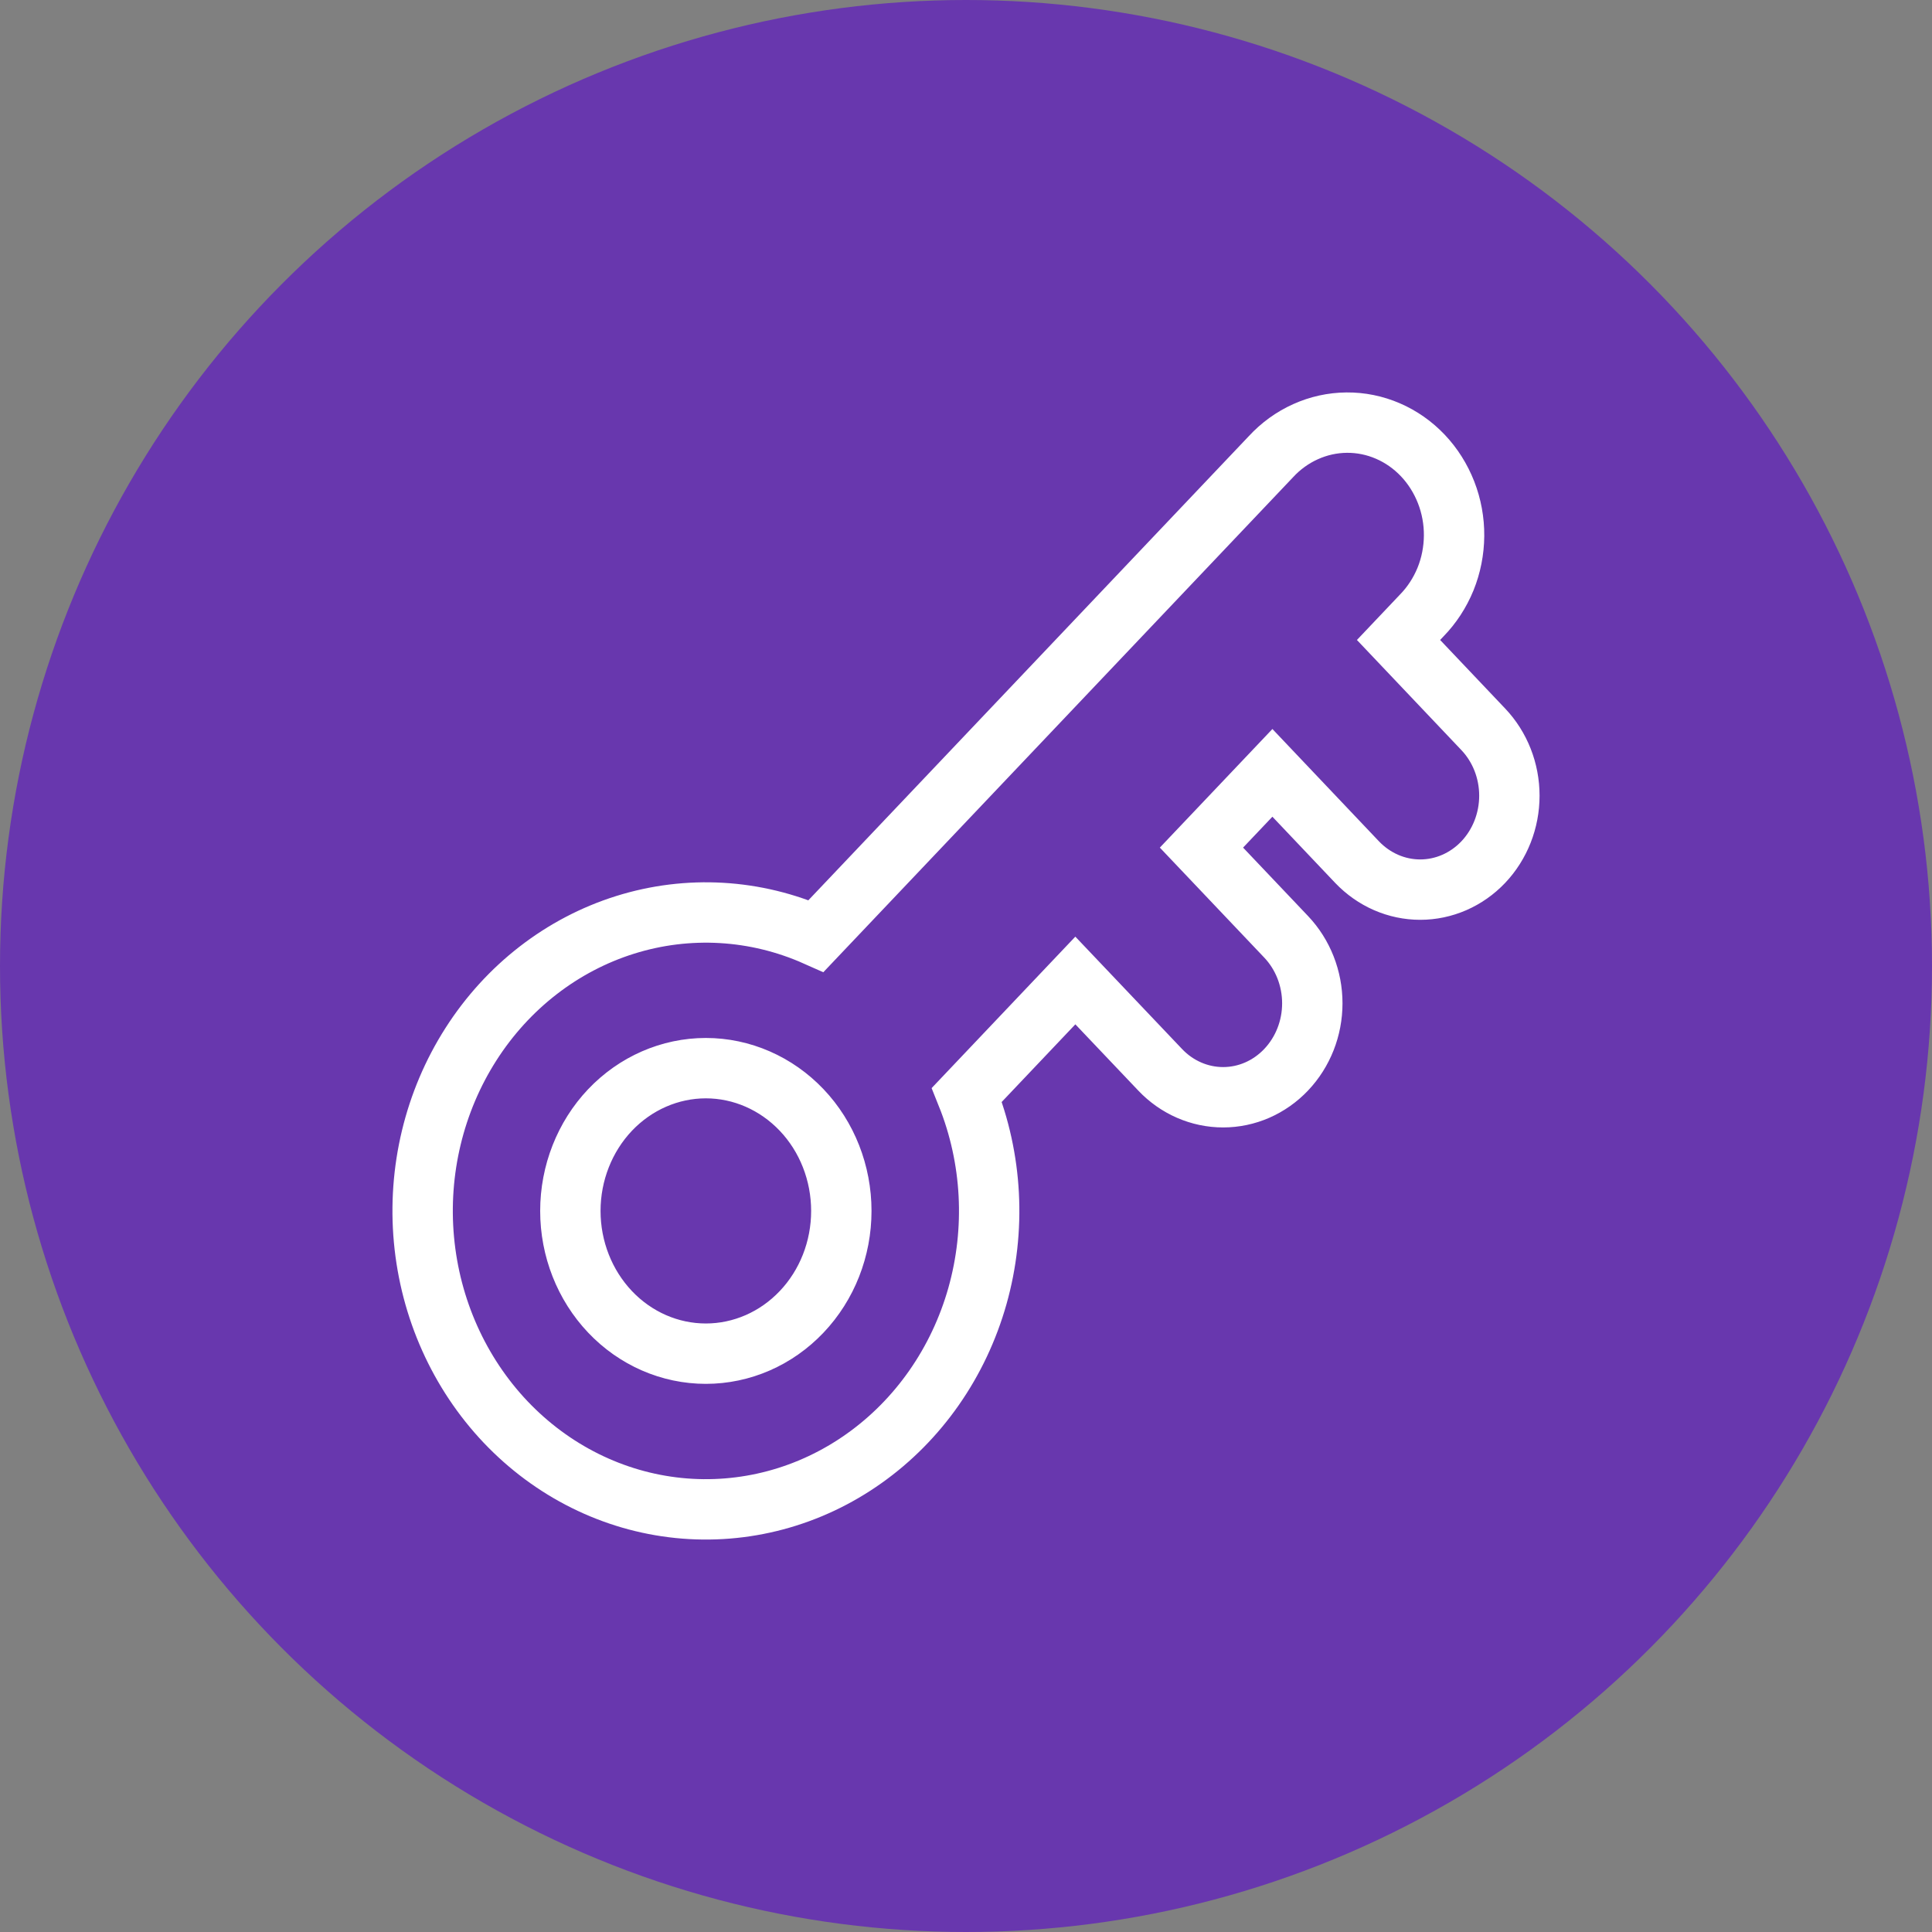 <svg width="32" height="32" viewBox="0 0 32 32" fill="none" xmlns="http://www.w3.org/2000/svg">
<rect x="0" y="0" width="32" height="32" fill="#808080" stroke="none"/>
<circle cx="16" cy="16" r="16" fill="#6837AE"/>
<path fill-rule="evenodd" clip-rule="evenodd" d="M21.05 7.565C21.213 7.388 21.408 7.247 21.624 7.15C21.839 7.053 22.07 7.002 22.305 7C22.539 6.998 22.771 7.045 22.988 7.139C23.204 7.232 23.401 7.37 23.567 7.545C23.732 7.719 23.863 7.927 23.952 8.155C24.041 8.383 24.086 8.628 24.084 8.875C24.082 9.121 24.034 9.365 23.942 9.592C23.849 9.819 23.715 10.024 23.547 10.196L23.164 10.6L24.567 12.079C24.844 12.37 25 12.766 25 13.179C25 13.592 24.844 13.988 24.567 14.28C24.29 14.571 23.915 14.735 23.523 14.735C23.131 14.735 22.756 14.571 22.478 14.28L21.075 12.801L19.9 14.039L21.303 15.517C21.58 15.809 21.736 16.205 21.736 16.618C21.736 17.031 21.58 17.426 21.303 17.718C21.026 18.01 20.651 18.174 20.259 18.174C19.867 18.174 19.491 18.01 19.215 17.718L17.811 16.24L16.014 18.134C16.438 19.19 16.499 20.368 16.189 21.467C15.878 22.566 15.215 23.517 14.312 24.157C13.409 24.798 12.323 25.087 11.24 24.977C10.157 24.867 9.144 24.363 8.374 23.552C7.605 22.741 7.127 21.674 7.022 20.533C6.917 19.392 7.192 18.247 7.8 17.296C8.407 16.345 9.31 15.646 10.353 15.319C11.396 14.992 12.515 15.057 13.517 15.503L21.05 7.565ZM9.447 20.057C9.447 19.43 9.684 18.828 10.104 18.385C10.525 17.942 11.096 17.692 11.691 17.692C12.286 17.692 12.857 17.942 13.278 18.385C13.699 18.828 13.935 19.43 13.935 20.057C13.935 20.684 13.699 21.285 13.278 21.728C12.857 22.172 12.286 22.421 11.691 22.421C11.096 22.421 10.525 22.172 10.104 21.728C9.684 21.285 9.447 20.684 9.447 20.057Z" stroke="white"/>
</svg>
